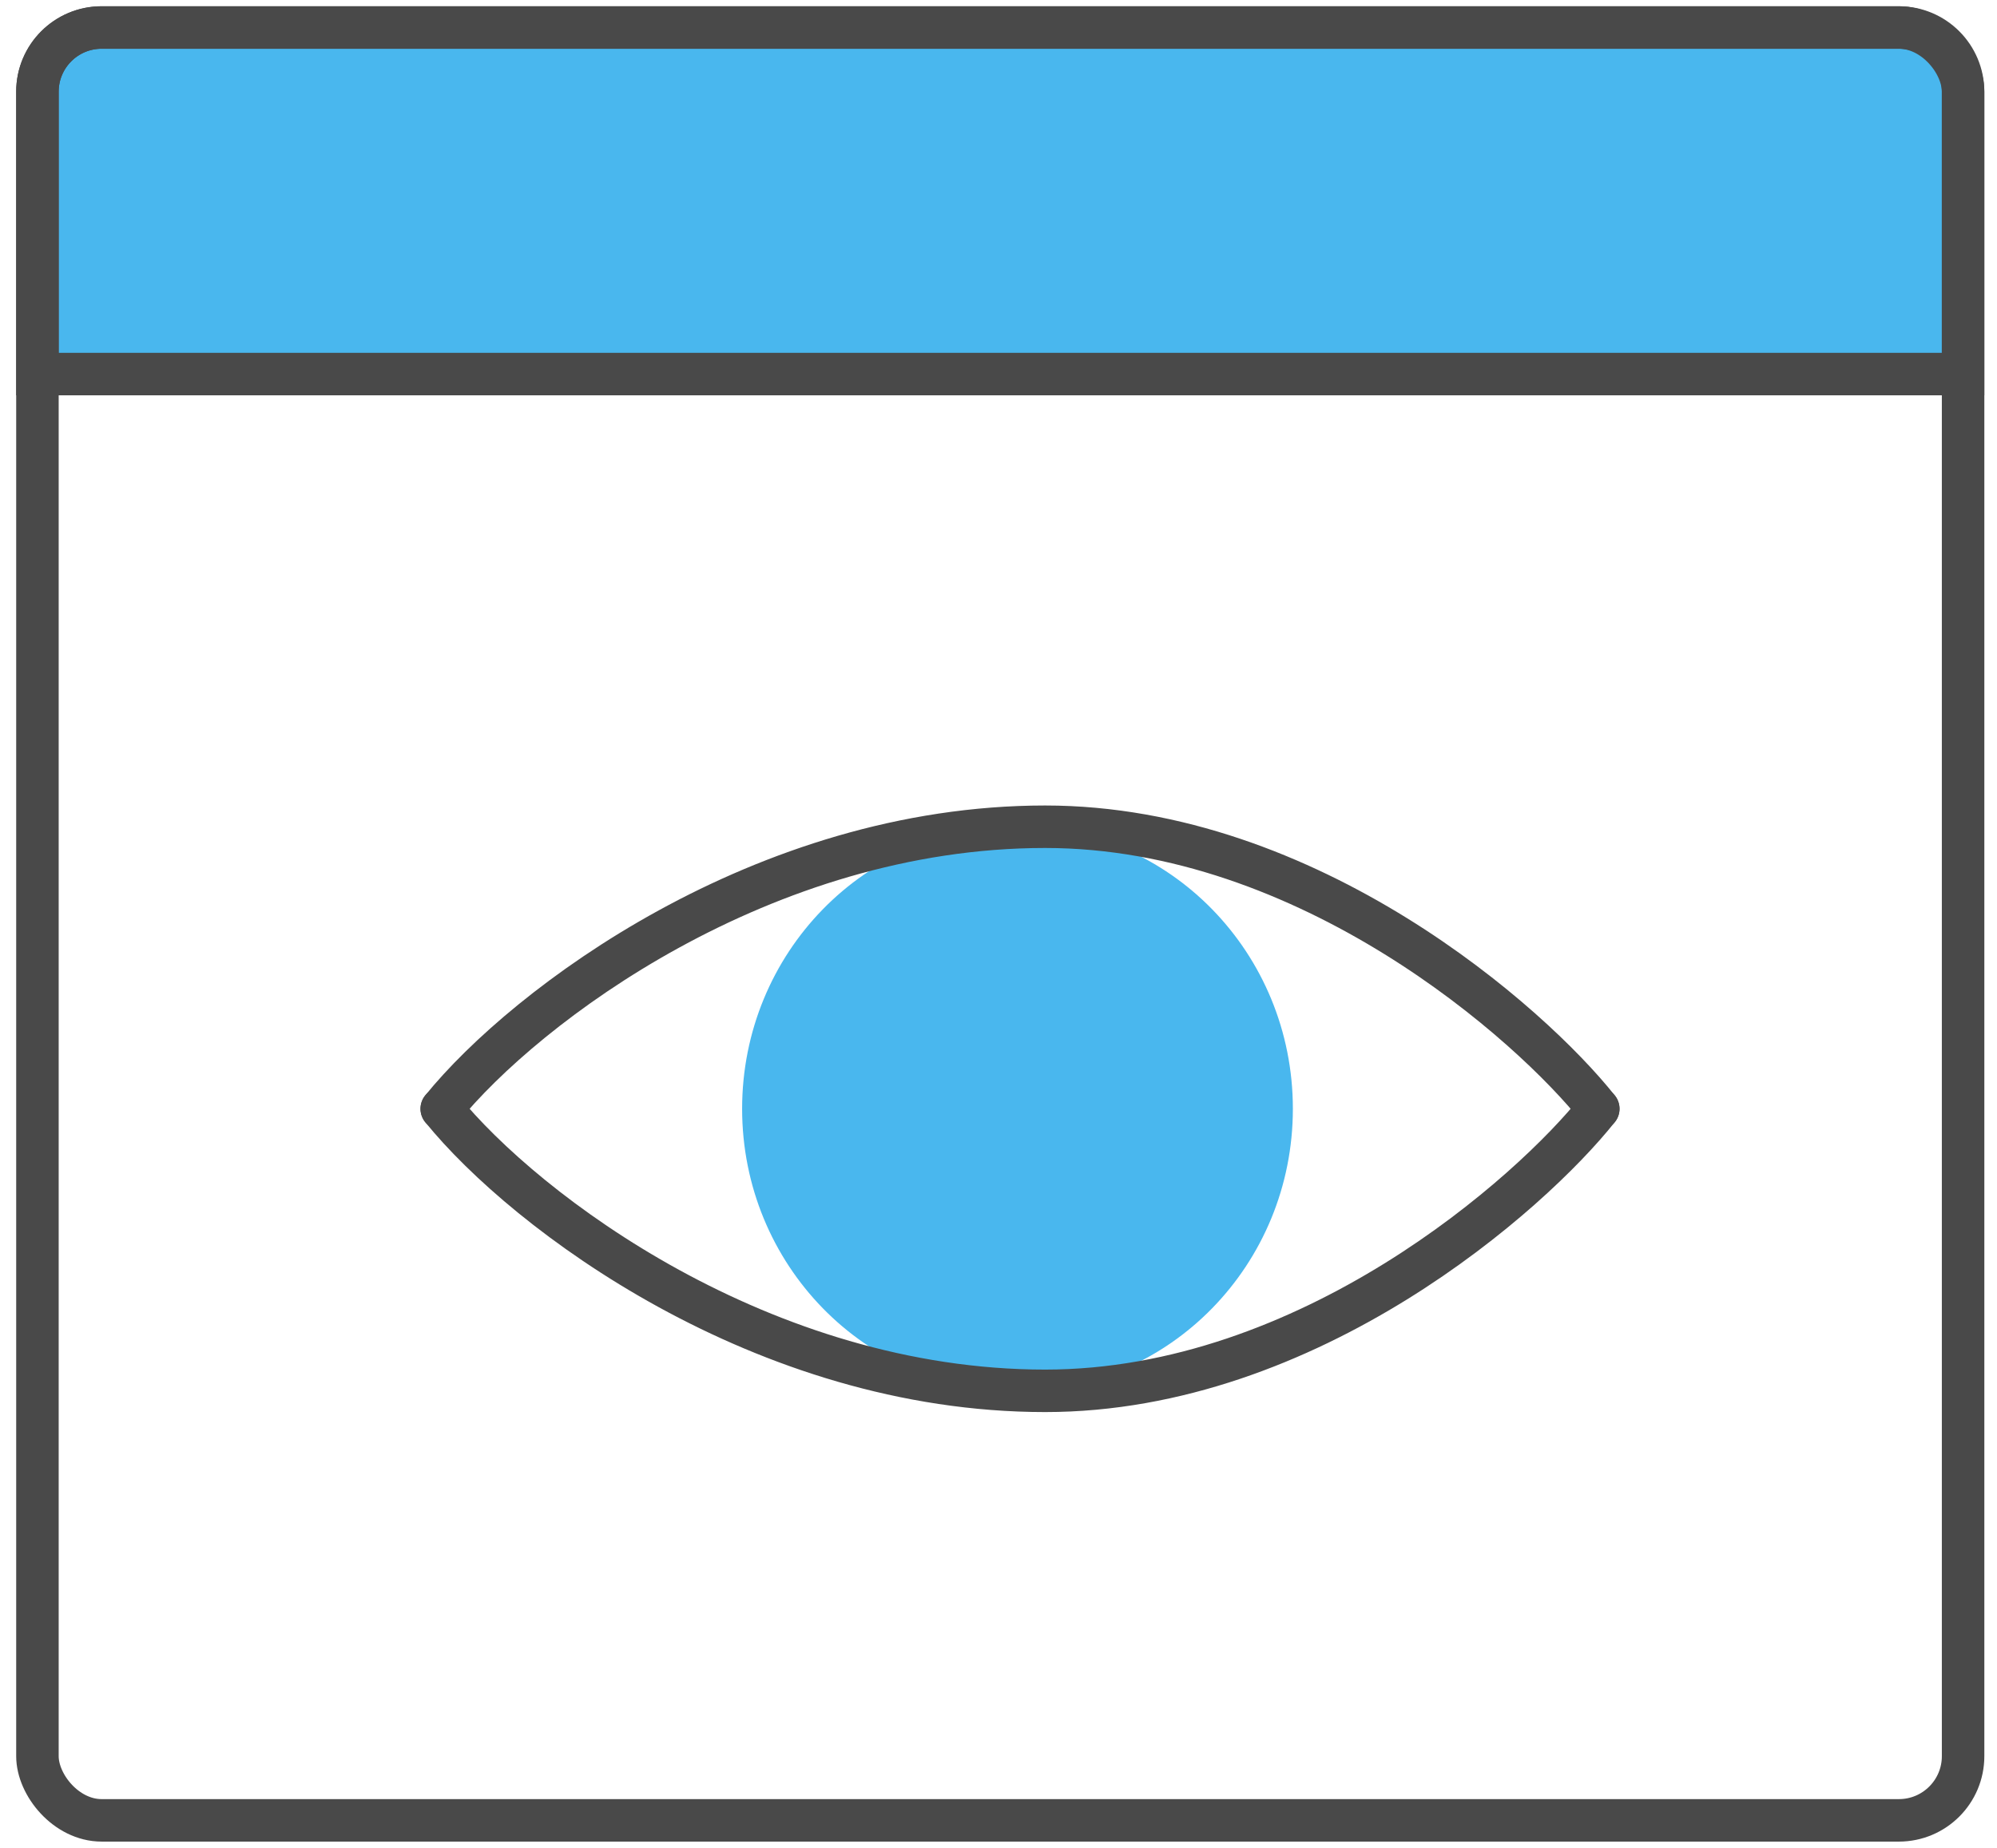 <svg width="94" height="87" viewBox="0 0 94 87" fill="none" xmlns="http://www.w3.org/2000/svg">
<path d="M1.762 4.317C1.762 2.648 3.115 1.295 4.784 1.295H89.381C91.05 1.295 92.403 2.648 92.403 4.317V17.611H1.762V4.317Z" fill="#49B7EE" stroke="#494949" stroke-width="2"/>
<rect x="1.762" y="1.295" width="90.642" height="84.41" rx="3.022" stroke="#494949" stroke-width="2"/>
<ellipse cx="47.894" cy="52.203" rx="12.962" ry="13.279" fill="#49B7EE"/>
<path d="M20.793 52.203C24.738 47.334 35.907 38.924 49.196 38.924C61.622 38.925 72.076 48.22 75.232 52.203" stroke="#494949" stroke-width="2" stroke-linecap="round"/>
<path d="M20.793 52.203C24.738 57.072 35.907 65.482 49.196 65.482C61.622 65.482 72.076 56.187 75.232 52.203" stroke="#494949" stroke-width="2" stroke-linecap="round"/>
</svg>
